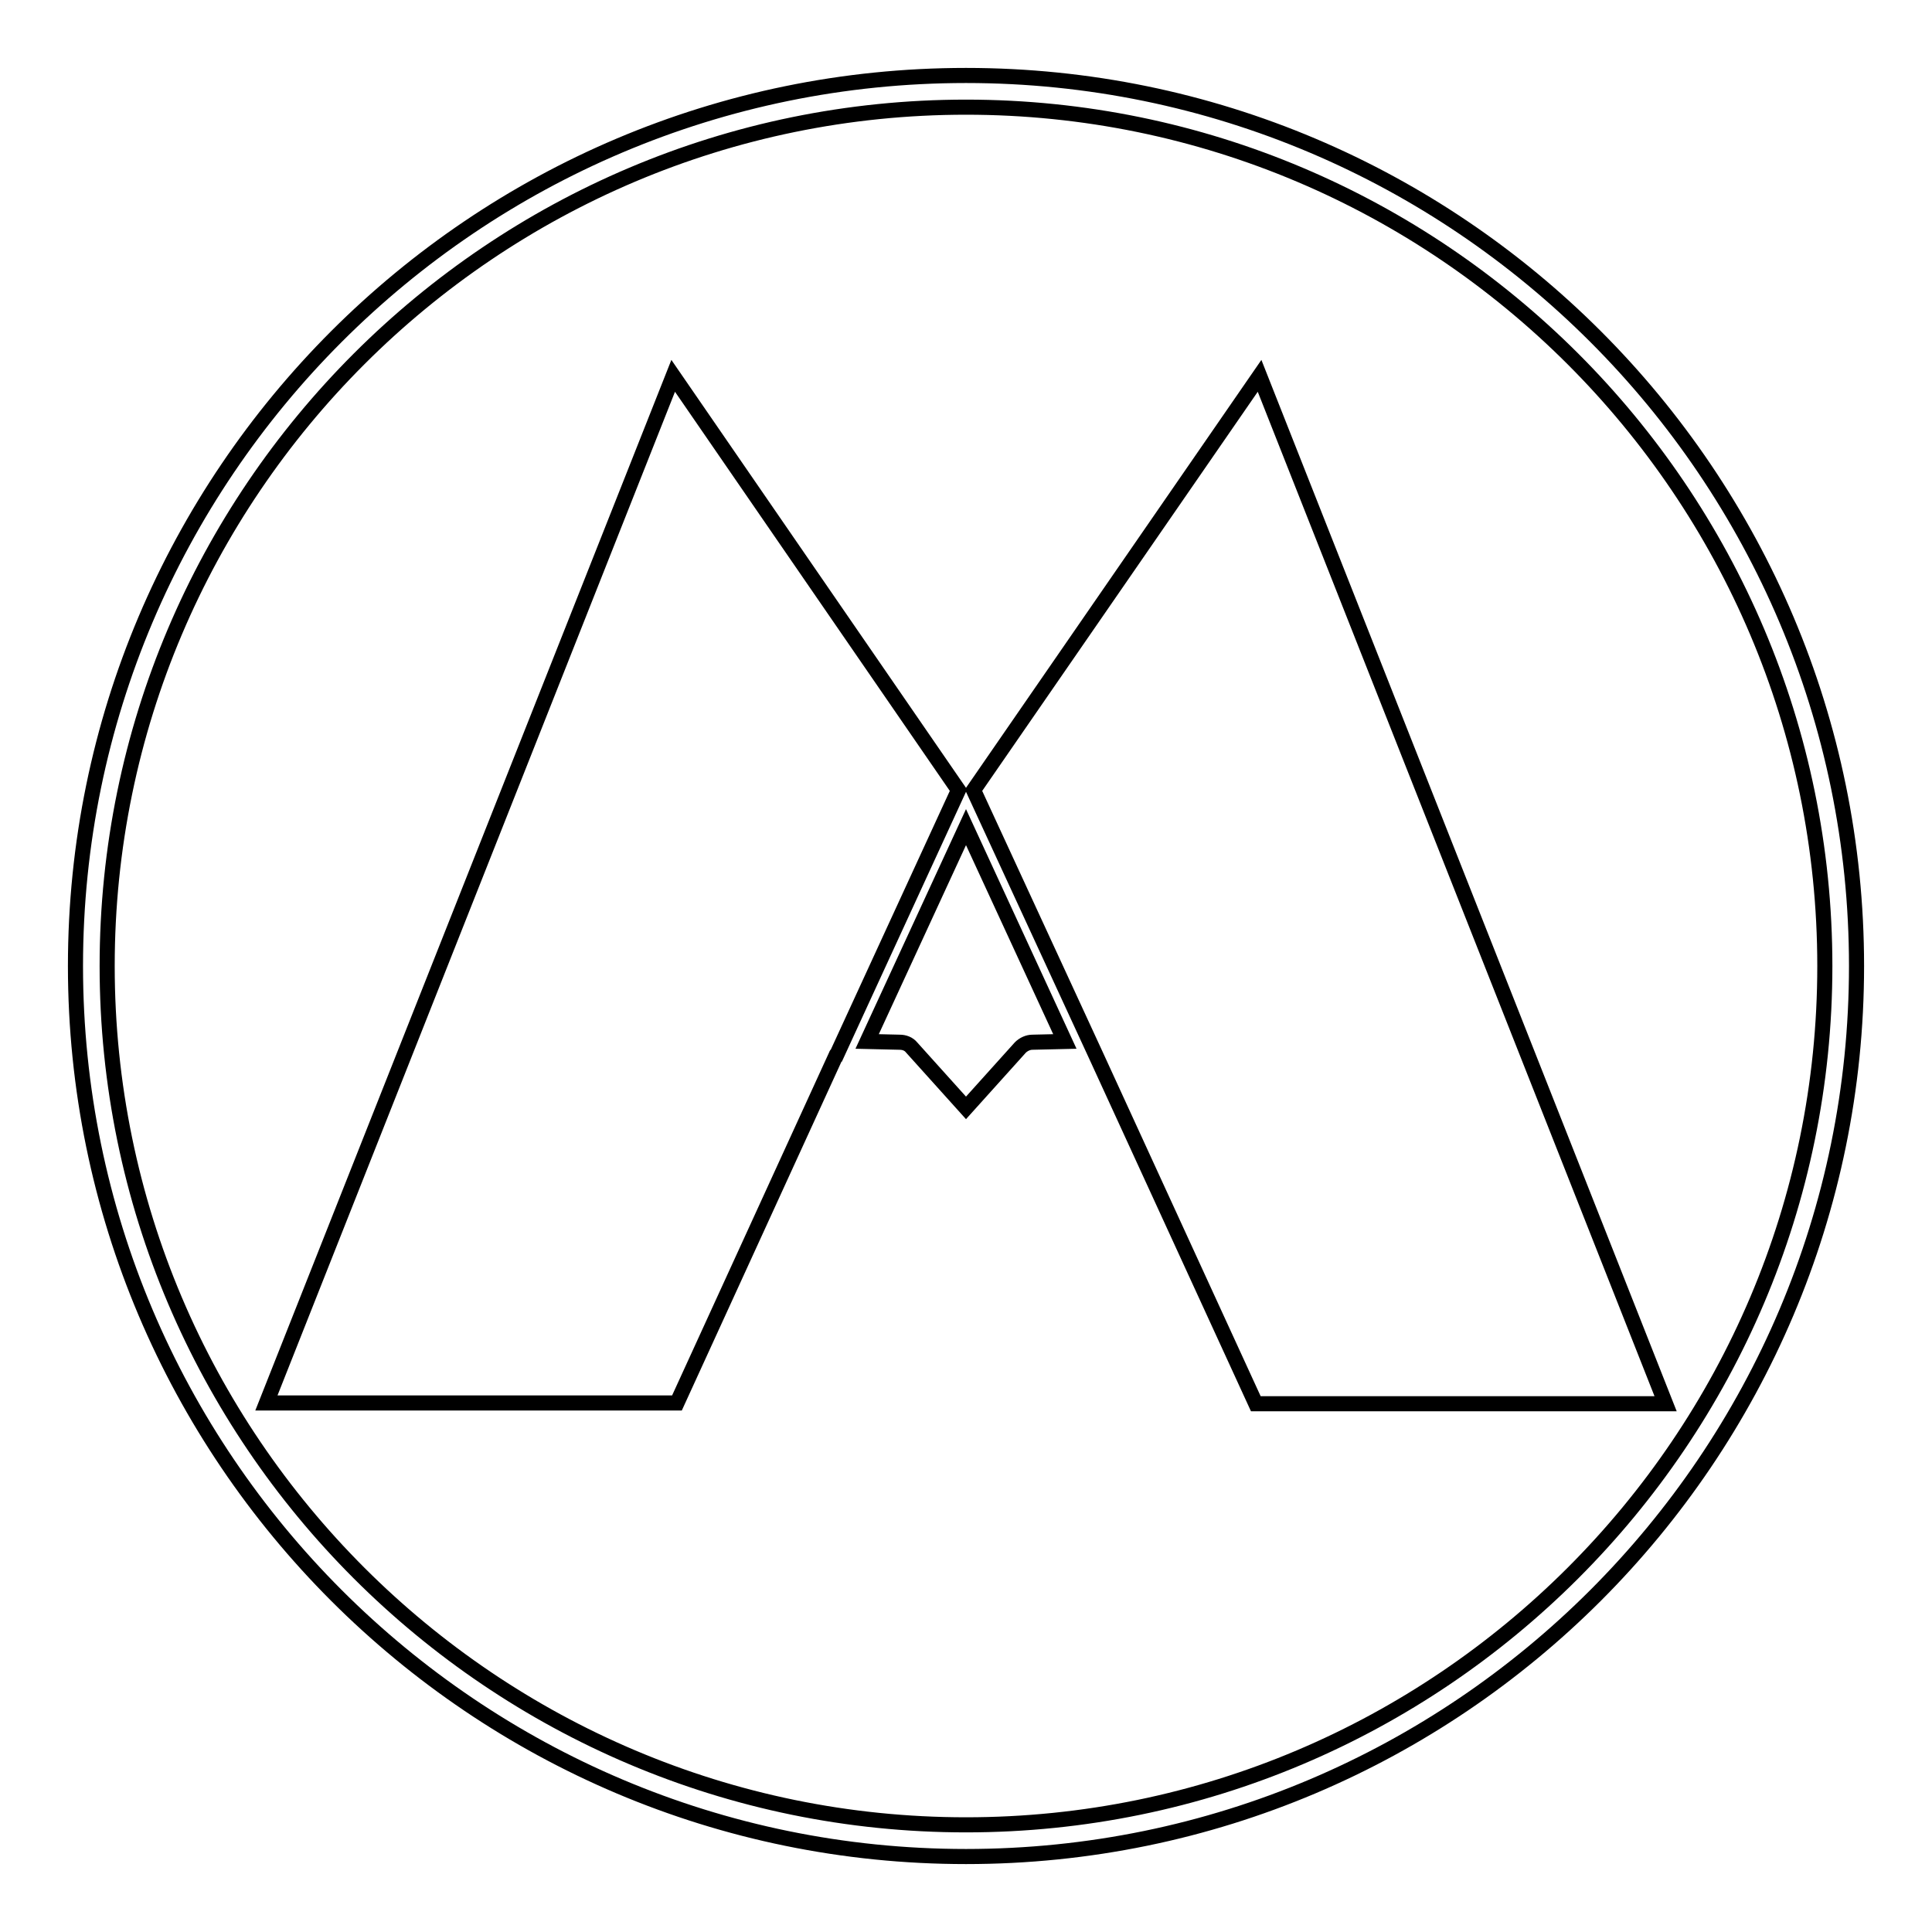 <?xml version="1.0" encoding="utf-8"?>
<!-- Svg Vector Icons : http://www.onlinewebfonts.com/icon -->
<!DOCTYPE svg PUBLIC "-//W3C//DTD SVG 1.1//EN" "http://www.w3.org/Graphics/SVG/1.1/DTD/svg11.dtd">
<svg version="1.1" xmlns="http://www.w3.org/2000/svg" xmlns:xlink="http://www.w3.org/1999/xlink" x="0px" y="0px" viewBox="0 0 256 256" enable-background="new 0 0 256 256" xml:space="preserve">
<g> <path stroke-width="2" fill-opacity="0" stroke="#000000"  d="M166.9,49.8L129,104.7l16.2,35.1l0,0l0,0l21.2,46.2h54.3L166.9,49.8z M89.2,49.8L35.3,185.9h54.4l21.1-46.1 c0,0,0-0.1,0.1-0.1l16.1-35L89.2,49.8z M120.8,138.8l7.2,8l7.2-8c0.4-0.4,1-0.7,1.6-0.7l4.3-0.1L128,109.6L114.9,138l4.3,0.1 C119.8,138.1,120.4,138.3,120.8,138.8z M128,10C62.9,10,10,62.9,10,128c0,65.1,52.9,118,118,118c65.1,0,118-52.9,118-118 C246,62.9,193.1,10,128,10z M128,241.8c-62.7,0-113.8-51-113.8-113.8S65.3,14.2,128,14.2s113.8,51,113.8,113.8 S190.7,241.8,128,241.8z"/></g>
</svg>
